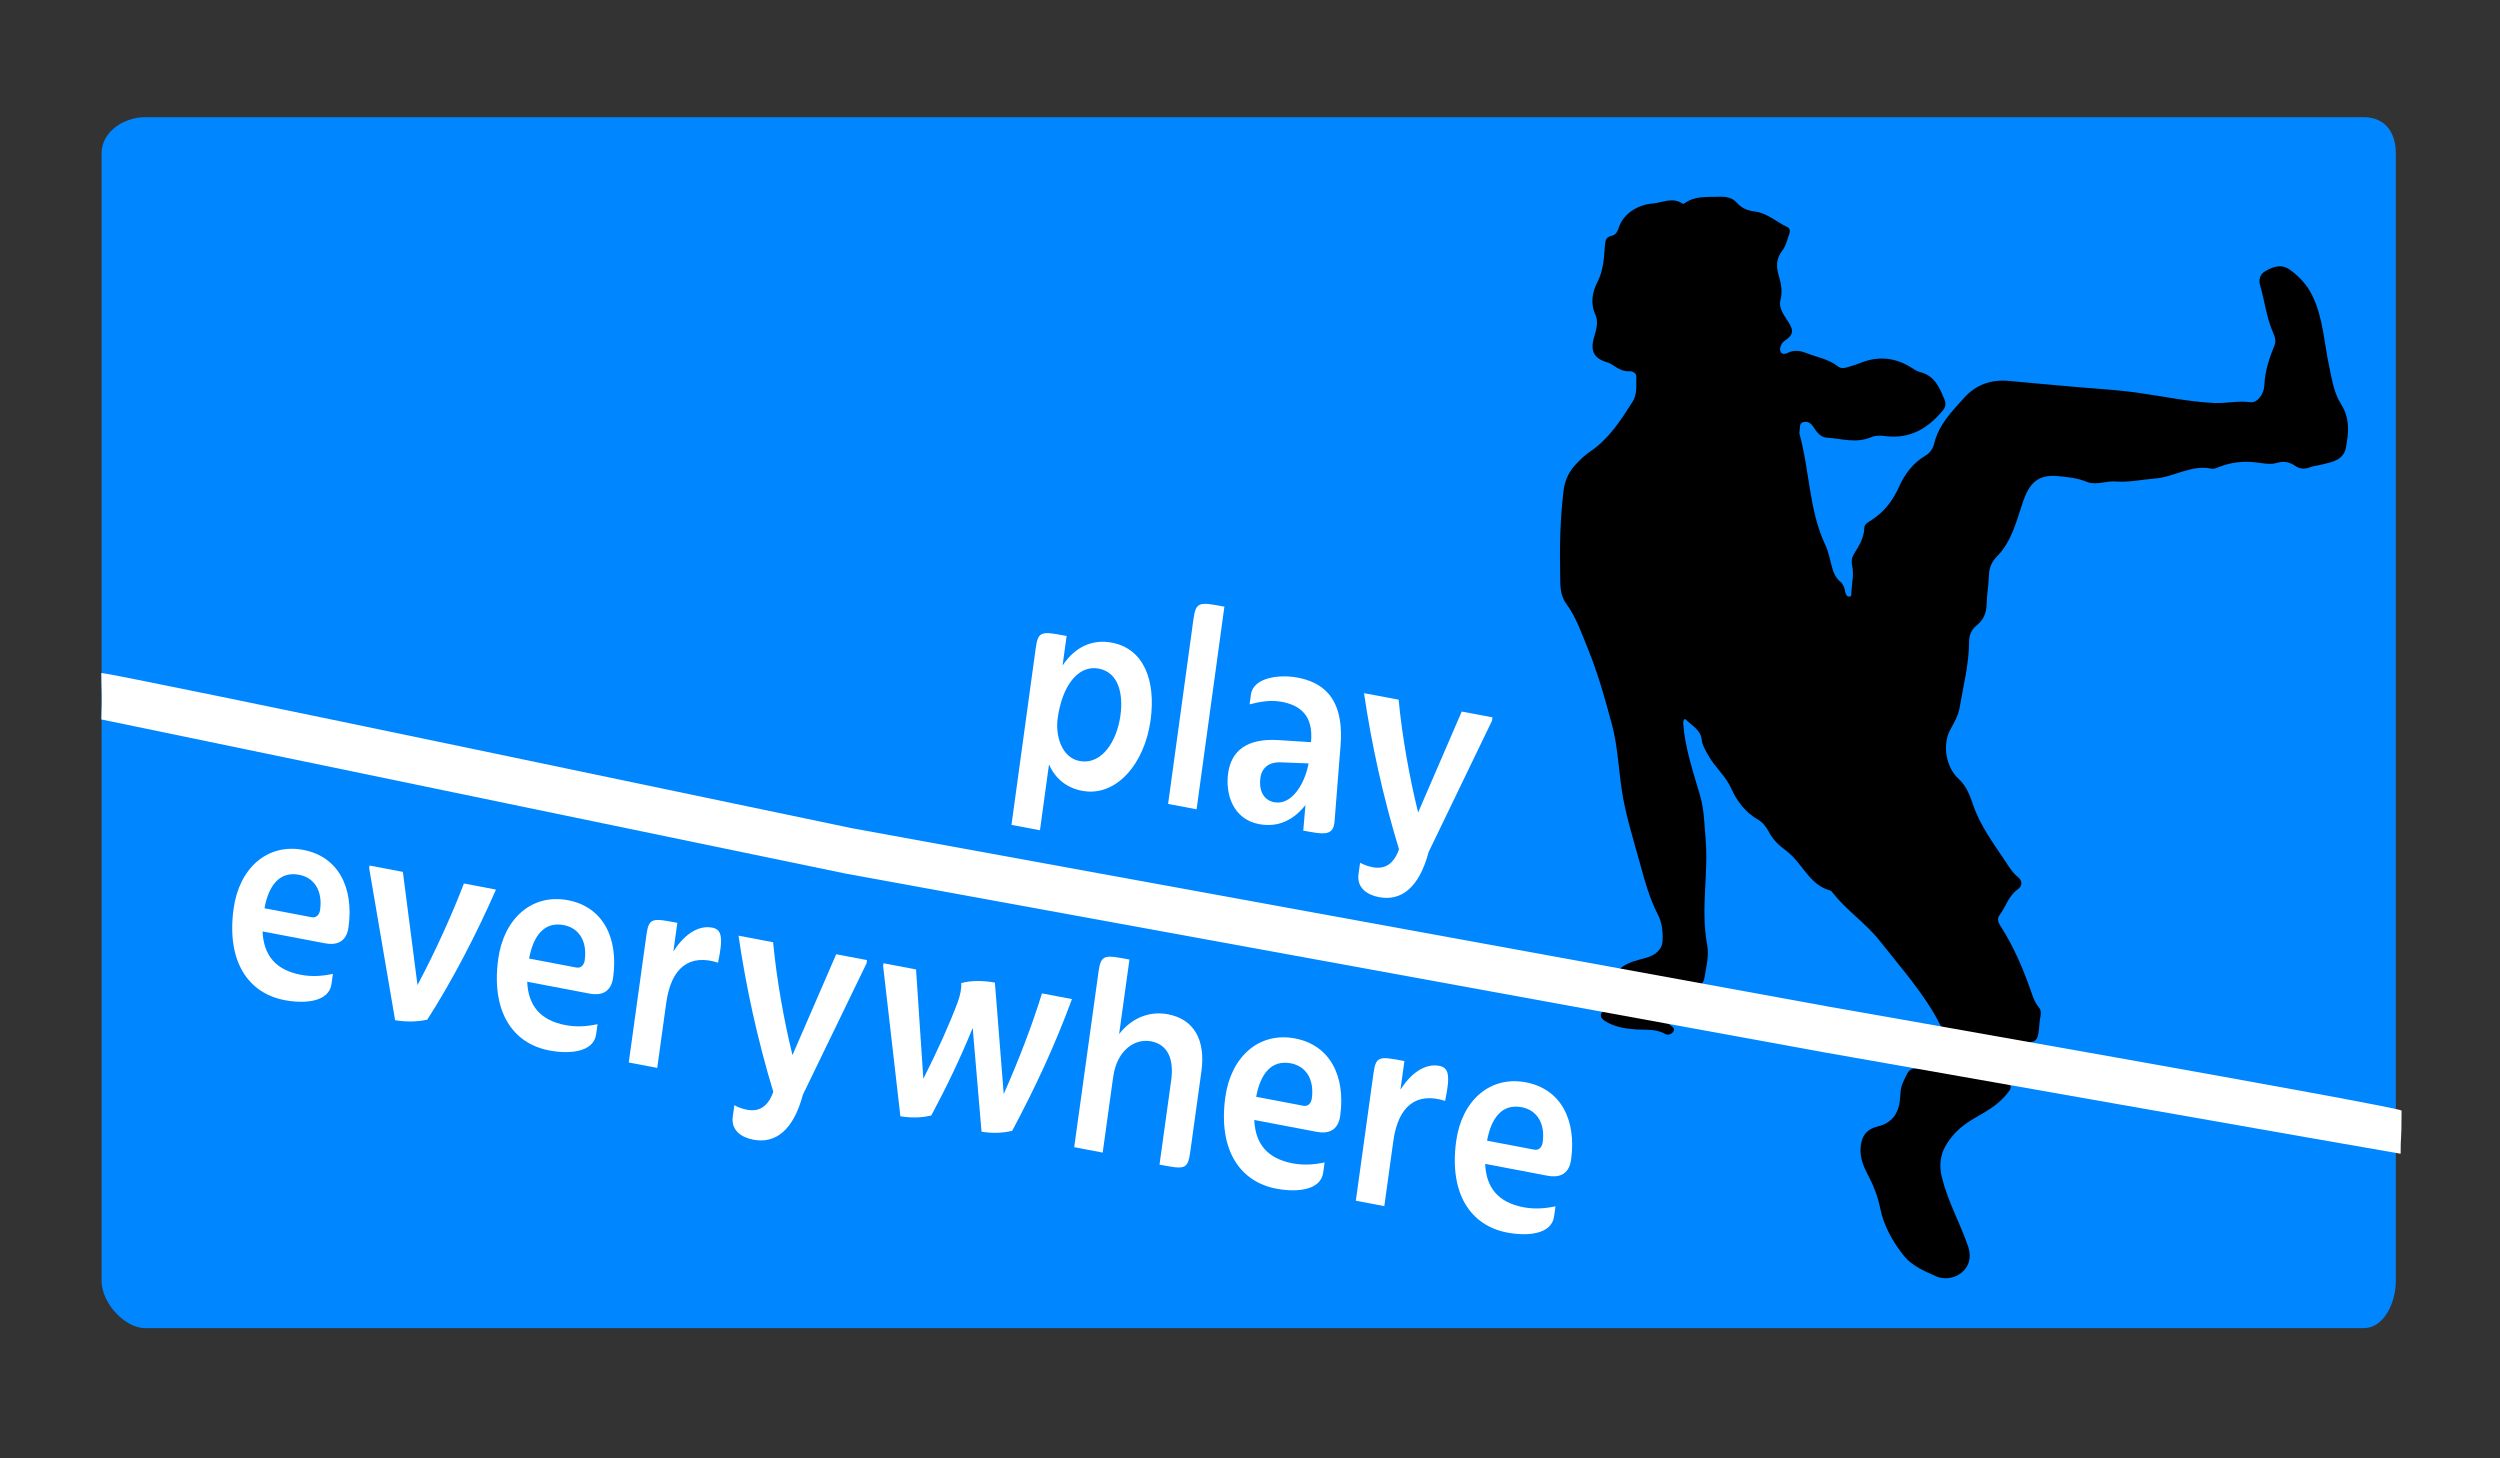 <?xml version="1.0" encoding="utf-8"?>
<!-- Generator: Adobe Illustrator 18.1.1, SVG Export Plug-In . SVG Version: 6.00 Build 0)  -->
<!DOCTYPE svg PUBLIC "-//W3C//DTD SVG 1.1//EN" "http://www.w3.org/Graphics/SVG/1.1/DTD/svg11.dtd">
<svg version="1.1" id="Layer_1" xmlns="http://www.w3.org/2000/svg" xmlns:xlink="http://www.w3.org/1999/xlink" x="0px" y="0px"
	 viewBox="0 0 960 560" enable-background="new 0 0 960 560" xml:space="preserve">
<rect x="0" y="0" width="960" height="560" fill="#333333" stroke="none"/>
<g>
	<rect id="_x3C_Slice_x3E__5_" x="38" y="45" fill="none" width="882" height="465"/>
	<path fill="#0086FF" d="M920,491.788C920,500.482,915.332,510,907.711,510H55.665
		C48.044,510,39,500.482,39,491.788v-432.875C39,50.22,48.044,45,55.665,45h852.047
		C915.332,45,920,50.22,920,58.913V491.788z"/>
	<g display="none">
		<path display="inline" d="M746.582,493.269c-1.971-1.738-4.505-1.718-6.651-2.926
			c-3.807-2.143-7.018-4.701-9.2-9.398c-3.01-6.478-5.405-13.031-6.603-20.291
			c-0.448-2.717-1.737-5.327-2.961-7.766c-2.269-4.52-2.108-9.05-0.749-13.806
			c0.702-2.458,1.864-4.403,4.019-4.94c5.989-1.492,7.534-6.799,8.245-12.817
			c0.445-3.765,2.983-11.002,2.983-11.002s2.914,0.564,3.733,0.677
			c7.901,1.181,14.759,2.59,23.167,4.075c2.138,0.331,5.042,0.89,5.042,0.89
			s-1.286,5.4-3.367,7.525c-1.758,1.795-3.684,3.365-5.552,5.011
			c-2.97,2.616-5.585,5.663-8.113,8.844c-4.084,5.14-4.726,11.317-3.817,17.81
			c1.266,9.05,5.04,17.192,7.175,25.938c0.399,1.634,0.755,3.325,0.842,5.011
			c0.249,4.786-0.558,5.993-4.705,7.611C748.907,493.566,747.744,493.417,746.582,493.269z"/>
		<path display="inline" d="M737.395,392.748c-2.477-8.978-8.474-20.375-14.037-27.049
			c-7.34-8.805-13.164-19.625-22.813-25.655c-0.841-0.526-1.663-1.254-2.271-2.106
			c-9.045-12.666-19.402-23.993-27.69-37.438c-4.064-6.592-7.591-13.502-10.474-20.898
			c-0.596-1.529-1.208-4.356-2.702-3.82c-1.454,0.522-1.148,3.383-1.036,5.254
			c0.321,5.365,1.209,10.732,2.91,15.629c2.54,7.312,2.917,14.854,2.882,22.449
			c-0.071,15.354-1.199,30.695-0.254,46.068c0.209,3.403-0.47,6.801-1.391,10.082
			c-0.768,2.736-2.12,4.354-4.76,4.66c-4.535,0.526-9.034,1.48-13.564,2.077
			c-2.293,0.302-3.056,1.764-3.409,4.226c-0.392,2.735,1.305,2.84,2.663,3.475
			c2.165,1.013,4.37,1.916,6.5,3.02c0.978,0.507,1.957,1.442,1.714,2.868
			c-0.263,1.539-1.529,1.549-2.598,1.558c-2.069,0.018-4.014-0.763-6.003-1.315
			c-3.779-1.049-7.593-1.932-11.391-2.887c-0.475-0.12-0.968-0.195-1.417-0.398
			c-1.322-0.598-2.793-1.648-2.795-3.154c-0.002-1.356,1.771-1.282,2.845-1.593
			c6.708-1.94,7.358-6.207,3.147-12.733c-0.885-1.372,0.277-3.438,1.36-4.303
			c0.48-0.383,0.981-0.862,1.524-0.985c6.141-1.387,6.964-7.112,7.952-12.916
			c1.72-10.108-0.474-19.632-2.751-29.195c-3.505-14.718-6.304-29.588-6.581-44.955
			c-0.063-3.475-0.79-6.804-1.792-9.987c-4.274-13.582-7.154-27.705-11.753-41.156
			c-0.98-2.865-1.608-5.816-1.837-8.917c-0.301-4.08-0.889-8.101-2.091-11.994
			c-0.763-2.472-0.94-5.064-0.657-7.739c0.707-6.683,1.366-13.376,1.871-20.083
			c0.385-5.113,2.279-9.378,5.688-12.241c7.351-6.176,12.865-14.101,17.588-22.994
			c2.798-5.268,2.309-8.324-2.292-11.27c-2.048-1.311-3.988-2.881-6.103-4.011
			c-3.548-1.897-4.492-5.136-3.76-9.249c0.884-4.965,0.193-10.078,0.855-14.96
			c1.343-9.903,1.648-20.258,6.949-28.896c1.8-2.933,4.319-4.745,7.226-5.397
			c7.618-1.71,15.251-3.463,22.945-4.522c3.786-0.521,7.772,0.046,11.433,1.946
			c4.794,2.488,9.675,4.74,14.231,7.843c1.951,1.329,2.674,2.826,1.508,5.264
			c-0.474,0.991-0.81,2.071-1.254,3.083c-1.74,3.96-2.269,7.945-1.551,12.492
			c0.986,6.241,1.043,12.675,3.808,18.427c1.12,2.331-0.424,4.097-1.374,5.899
			c-1.634,3.1-1.328,4.142,1.772,4.807c5.006,1.073,9.796,2.908,14.412,5.359
			c2.456,1.304,4.88,1.436,7.352,0.299c6.738-3.099,13.045-2.2,19.199,2.262
			c3.283,2.38,6.985,3.846,8.704,8.545c1.51,4.127,1.294,6.845-1.365,10.215
			c-3.135,3.973-7.154,6.115-11.529,6.78c-7.101,1.08-14.206,2.542-21.452,1.632
			c-3.329-0.418-6.269-1.462-8.566-4.436c-0.9-1.165-1.986-2.029-3.347-1.295
			c-1.209,0.651-0.852,2.152-0.947,3.348c-0.296,3.721,1.373,7.08,1.471,10.734
			c0.146,5.464,0.477,10.919,1.461,16.265c1.899,10.325,4.602,20.373,8.273,30.023
			c0.707,1.859,1.715,4.953,3.473,4.431c1.81-0.537,1.753-3.786,1.774-6.006
			c0.072-7.402,2.819-13.297,7.029-18.555c3.335-4.165,6.304-8.807,8.31-13.949
			c1.987-5.094,4.881-9.02,8.56-12.251c2.181-1.915,3.768-4.173,4.884-7.048
			c2.071-5.336,5.066-9.961,8.238-14.463c4.729-6.712,10.642-9.476,18.049-8.314
			c6.856,1.076,13.751,1.802,20.629,2.683c-0,0.005-0.001,0.011-0.002,0.016
			c7.653,0.979,15.358,1.587,22.943,3.048c6.905,1.33,13.724,3.22,20.726,3.939
			c4.981,0.511,9.886,0.142,14.815-0.657c2.949-0.478,4.857-1.945,5.353-5.576
			c0.634-4.635,2.143-8.952,3.604-13.297c0.795-2.363,1.026-4.984,0.012-7.342
			c-2.445-5.686-2.128-12.167-4.064-18.072c-1.53-4.667,1.723-8.436,6.028-8.313
			c3.477,0.1,5.885,1.568,7.879,5.201c4.841,8.823,8.084,18.055,8.105,28.738
			c0.014,6.915,1.758,13.485,4.134,19.784c1.901,5.042,2.521,10.245,1.85,15.688
			c-0.523,4.24-2.433,7.089-5.946,8.442c-3.85,1.484-7.712,2.035-11.775,1.171
			c-11.697-2.488-23.505-2.877-34.974,0.862c-8.984,2.928-17.917,3.402-27.095,3.078
			c-6.348-0.224-12.613-1.126-18.91-1.813c-5.071-0.553-7.692,0.99-8.633,6.603
			c-1.903,11.359-7.163,20.235-13.987,28.113c-2.026,2.339-2.986,5.196-3.779,8.306
			c-2.728,10.699-3.263,21.782-4.099,32.775c-0.486,6.39-2.395,11.881-5.254,17.126
			c-4.996,9.165-4.339,17.932,1.978,26.157c1.184,1.542,2.304,3.12,2.764,5.164
			c1.968,8.74,5.778,16.381,10.165,23.704c1.509,2.519,2.731,5.273,4.24,7.792
			c1.546,2.583,1.5,4.871,0.005,7.525c-2.422,4.299-3.484,9.095-2.965,14.3
			c0.267,2.676,1.354,5.001,2.366,7.3c2.735,6.213,4.592,12.805,6.562,19.366
			c1.328,4.425,1.312,9.835,1.038,14.422"/>
		<path display="inline" d="M755.168,396.07"/>
	</g>
	<g>
		<path fill="#FFFFFF" d="M388.404,316.766l9.31-67.862c0.926-6.752,2.294-6.494,11.869-4.692l-1.554,11.33
			c4.667-6.987,11.223-10.214,18.94-8.761c12.212,2.298,16.957,14.461,14.853,29.795
			c-2.308,16.823-13.273,29.55-26.267,27.104c-5.667-1.066-10.222-4.39-12.739-10.146l-3.47,25.291
			L388.404,316.766z M421.894,256.742c-7.912-1.489-14.038,6.632-15.75,19.105
			c-0.942,6.866,1.636,15.1,8.377,16.369c8.598,1.618,14.375-7.625,15.726-17.467
			C431.394,266.395,429.514,258.176,421.894,256.742z"/>
		<path fill="#FFFFFF" d="M448.549,308.716l9.734-70.951c0.942-6.866,2.31-6.608,11.884-4.807
			l-10.676,77.817L448.549,308.716z"/>
		<path fill="#FFFFFF" d="M491.087,284.204l12.318,0.793l0.047-0.344c0.862-9.933-4.216-13.824-11.25-15.147
			c-4.299-0.81-8.41-0.058-12.358,0.96l0.518-3.776c0.911-6.638,11.09-7.774,17.83-6.505
			c8.598,1.618,18.024,6.679,16.606,25.782l-2.312,29.266c-0.409,5.91-4.024,5.229-12.034,3.722
			l0.846-9.819c-4.607,5.824-10.514,8.704-17.842,7.325c-9.867-1.857-12.973-11.364-11.858-19.489
			C472.774,288.388,478.672,283.395,491.087,284.204z M489.318,308.055
			c6.546,1.231,11.647-6.73,13.169-14.896l-11.064-0.439c-4.1-0.067-6.903,2.104-7.437,5.996
			C483.358,303.293,485.02,307.245,489.318,308.055z"/>
		<path fill="#FFFFFF" d="M572.95,276.721l-24.362,50.472c-3.722,13.974-10.708,18.881-19.013,17.317
			c-4.494-0.846-8.639-3.504-7.901-8.883l0.597-4.348c1.583,0.884,3.311,1.444,4.874,1.738
			c4.591,0.864,8.078-1.18,10.066-6.91c-6.217-20.422-10.63-40.857-13.425-59.932l13.287,2.501
			c1.355,14.225,4.199,30.021,7.487,43.318l16.741-38.758l11.821,2.225L572.95,276.721z"/>
	</g>
	<g>
		<path fill="#FFFFFF" d="M127.299,377.848c-0.951,6.863-10.091,7.709-18.003,6.205
			c-13.967-2.655-22.405-14.826-19.584-35.19c2.156-15.558,13.004-25.119,26.777-22.501
			c13.284,2.525,19.475,14.27,17.335,29.714c-0.84,6.063-5.066,6.903-8.974,6.16l-24.027-4.567
			c0.423,9.238,5.063,14.816,14.734,16.655c4.199,0.799,8.25,0.512,12.281-0.365L127.299,377.848z
			 M101.556,348.766l18.168,3.454c2.051,0.39,3.004-1.425,3.194-2.798
			c1.03-7.436-2.291-12.411-8.053-13.507C107.343,334.485,103.167,340.031,101.556,348.766z"/>
		<path fill="#FFFFFF" d="M151.725,391.768l-9.957-58.37l0.143-1.03l12.797,2.434l5.607,43.452
			c7.045-13.22,13.29-27.179,17.835-38.996l12.307,2.34c-7.616,17.339-16.775,34.971-26.369,49.938
			C160.252,392.448,155.843,392.433,151.725,391.768z"/>
		<path fill="#FFFFFF" d="M228.917,397.167c-0.951,6.863-10.091,7.709-18.003,6.205
			c-13.968-2.655-22.406-14.827-19.584-35.19c2.156-15.559,13.005-25.119,26.777-22.502
			c13.285,2.526,19.476,14.271,17.336,29.715c-0.84,6.062-5.067,6.903-8.973,6.16l-24.028-4.568
			c0.422,9.239,5.063,14.817,14.733,16.656c4.2,0.799,8.25,0.512,12.282-0.365L228.917,397.167z
			 M203.174,368.085l18.168,3.454c2.051,0.39,3.003-1.426,3.193-2.798
			c1.03-7.437-2.29-12.411-8.052-13.507C208.961,353.805,204.785,359.351,203.174,368.085z"/>
		<path fill="#FFFFFF" d="M241.438,408.001l6.785-48.963c0.936-6.75,2.304-6.49,11.875-4.671l-1.522,10.982
			c4.854-7.53,10.312-10.016,14.902-9.143c3.712,0.706,4.292,3.751,2.244,13.46
			c-10.847-3.472-17.987,1.747-19.874,15.36l-3.472,25.053L241.438,408.001z"/>
		<path fill="#FFFFFF" d="M332.746,369.94l-24.432,50.422c-3.74,13.967-10.733,18.859-19.035,17.281
			c-4.494-0.854-8.635-3.521-7.89-8.896l0.603-4.348c1.581,0.888,3.307,1.45,4.87,1.748
			c4.591,0.872,8.081-1.164,10.078-6.891c-6.191-20.433-10.577-40.875-13.345-59.953l13.283,2.525
			c1.337,14.228,4.161,30.028,7.429,43.33l16.795-38.725l11.818,2.247L332.746,369.94z"/>
		<path fill="#FFFFFF" d="M376.91,434.578l-3.398-39.862c-4.724,11.665-10.069,22.743-15.886,33.613
			c-3.74,0.933-7.757,0.991-11.875,0.325l-6.635-57.738l0.143-1.029l12.503,2.377l2.804,41.98
			c5.668-11.25,9.865-20.551,13.2-29.427c0.967-2.634,1.575-5.571,1.309-7.267
			c3.672-1.18,9.058-0.978,12.964-0.235l3.393,42.797c5.986-13.538,11.03-26.787,14.68-38.656
			l11.525,2.19c-6.75,18.325-14.273,34.273-22.95,50.588
			C384.851,435.148,381.028,435.243,376.91,434.578z"/>
		<path fill="#FFFFFF" d="M445.249,447.218l4.471-32.261c1.173-8.465-1.384-13.883-7.732-15.09
			c-6.057-1.151-13.069,3.151-14.544,13.791l-4.011,28.942l-10.939-2.08l9.322-67.267
			c0.951-6.864,2.319-6.604,11.891-4.784l-3.963,28.601c5.118-6.542,12.056-8.863,18.795-7.582
			c9.963,1.895,14.466,9.912,12.802,21.925l-4.296,31.003
			C456.092,449.279,454.821,449.038,445.249,447.218z"/>
		<path fill="#FFFFFF" d="M508.116,450.247c-0.951,6.863-10.091,7.709-18.003,6.205
			c-13.968-2.655-22.407-14.827-19.585-35.19c2.156-15.559,13.005-25.119,26.776-22.502
			c13.285,2.526,19.477,14.271,17.337,29.715c-0.841,6.062-5.067,6.903-8.975,6.16l-24.027-4.568
			c0.424,9.239,5.063,14.817,14.733,16.656c4.2,0.799,8.25,0.512,12.282-0.365L508.116,450.247z
			 M482.372,421.165l18.168,3.454c2.051,0.39,3.003-1.426,3.193-2.798
			c1.03-7.437-2.289-12.411-8.052-13.507C488.16,406.885,483.983,412.431,482.372,421.165z"/>
		<path fill="#FFFFFF" d="M520.637,461.081l6.785-48.963c0.936-6.75,2.304-6.49,11.875-4.671l-1.522,10.982
			c4.854-7.53,10.312-10.016,14.902-9.143c3.712,0.706,4.292,3.751,2.244,13.46
			c-10.847-3.472-17.986,1.747-19.873,15.36l-3.472,25.053L520.637,461.081z"/>
		<path fill="#FFFFFF" d="M596.772,467.102c-0.951,6.864-10.091,7.71-18.003,6.205
			c-13.967-2.655-22.405-14.826-19.584-35.189c2.156-15.559,13.005-25.12,26.776-22.502
			c13.284,2.525,19.477,14.27,17.337,29.715c-0.841,6.062-5.067,6.902-8.974,6.16l-24.028-4.568
			c0.423,9.239,5.062,14.817,14.733,16.656c4.2,0.798,8.249,0.512,12.281-0.365L596.772,467.102z
			 M571.028,438.02l18.168,3.454c2.052,0.391,3.004-1.425,3.194-2.797
			c1.03-7.437-2.289-12.411-8.053-13.507C576.816,423.739,572.64,429.285,571.028,438.02z"/>
	</g>
</g>
<g>
	<path d="M797.194,148.594c7.868,0.707,15.778,1.106,23.592,2.2c9.84,1.378,19.569,3.498,29.543,3.952
		c4.621,0.21,9.159-0.966,13.84-0.296c2.556,0.366,5.197-2.982,5.343-6.564
		c0.221-5.397,1.893-10.349,3.878-15.24c0.763-1.88,0.084-3.478-0.591-5.042
		c-2.494-5.775-3.158-12.04-4.914-18.012c-0.592-2.013-0.203-4.196,2.016-5.487
		c3.084-1.795,6.227-2.828,9.456-0.498c3.712,2.678,6.723,5.963,8.718,10.179
		c4.05,8.555,4.398,17.939,6.346,26.971c1.068,4.954,1.785,10.139,4.606,14.538
		c3.398,5.298,2.873,11.02,1.786,16.665c-0.936,4.865-5.485,5.48-9.346,6.458
		c-1.456,0.368-3.019,0.453-4.447,1.018c-1.989,0.787-3.898,0.683-5.645-0.536
		c-2.115-1.476-4.387-1.938-6.83-1.186c-2.89,0.889-5.738,0.108-8.562-0.194
		c-4.692-0.502-9.181,0.004-13.575,1.687c-1.01,0.387-2.189,0.962-3.145,0.76
		c-7.79-1.638-14.413,3.216-21.822,3.79c-5.005,0.388-9.924,1.53-15.026,1.122
		c-3.697-0.295-7.553,1.606-11.105,0.143c-3.692-1.521-7.46-1.861-11.296-2.211
		c-7.406-0.676-10.753,2.747-13.156,9.753c-2.505,7.301-4.249,15.221-10.005,21.082
		c-1.921,1.956-3.002,4.187-3.084,7.051c-0.107,3.774-0.804,7.532-0.904,11.306
		c-0.089,3.334-1.171,5.999-3.765,8.077c-2.022,1.62-2.958,3.714-2.97,6.343
		c-0.039,8.674-2.246,17.055-3.681,25.533c-0.492,2.909-2.072,5.532-3.494,8.137
		c-3.175,5.816-1.786,14.48,3.123,18.951c2.897,2.638,4.318,6.207,5.475,9.675
		c2.814,8.44,8.118,15.356,12.903,22.608c1.271,1.926,2.47,3.891,4.366,5.392
		c1.772,1.403,1.894,3.463,0.001,4.789c-3.552,2.49-4.562,6.651-6.981,9.869
		c-1.406,1.87-0.02,3.604,0.957,5.162c4.501,7.178,7.805,14.913,10.666,22.846
		c0.933,2.586,1.603,5.244,3.444,7.412c1.435,1.69,0.458,3.652,0.314,5.453
		c-0.671,8.418-0.711,8.307-9.252,7.678c-8.496-0.626-16.608-3.757-25.209-3.69
		c-1.745,0.014-2.991-1.275-3.783-2.829c-6.041-11.866-14.94-21.644-23.069-32.014
		c-5.414-6.907-12.831-11.735-18.179-18.629c-0.264-0.34-0.613-0.74-0.995-0.844
		c-6.898-1.864-9.715-8.206-14.129-12.796c-0.988-1.027-2.07-1.989-3.215-2.836
		c-2.514-1.859-4.654-3.976-6.13-6.808c-0.969-1.859-2.323-3.665-4.137-4.708
		c-4.923-2.832-8.135-7.092-10.378-12.097c-2.168-4.837-6.383-8.18-8.842-12.767
		c-1.027-1.915-2.211-3.658-2.471-6.014c-0.398-3.604-3.774-5.288-6.073-7.573
		c-0.633-0.629-1.088,0.496-1.01,1.547c0.71,9.588,3.863,18.587,6.499,27.716
		c1.556,5.389,1.629,10.958,2.1,16.515c1.152,13.577-1.979,27.163,0.607,40.761
		c0.758,3.988-0.345,8.412-1.042,12.561c-0.379,2.26-1.913,4.014-4.775,3.256
		c-1.849-0.489-3.514,0.313-5.081,1.039c-3.096,1.436-6.003,2.884-9.713,2.488
		c-2.672-0.285-4.048,1.971-4.005,4.63c0.041,2.472,1.453,3.946,3.945,3.869
		c2.71-0.083,4.581,1.392,6.472,2.938c0.74,0.605,1.955,1.202,1.266,2.35
		c-0.654,1.091-2.035,1.707-3.186,1.048c-3.678-2.107-7.613-1.476-11.549-1.781
		c-3.822-0.296-7.901-0.892-11.348-3.061c-0.99-0.623-2.195-1.567-1.74-2.893
		c0.446-1.302,1.847-0.853,2.925-0.772c0.777,0.058,1.568,0.059,2.324,0.222
		c1.906,0.412,2.989-0.04,2.86-2.255c-0.122-2.074,0.802-3.833,1.829-5.581
		c1.677-2.855,1.185-4.144-1.827-5.304c-2.931-1.128-3.057-1.892-0.58-3.893
		c2.83-2.286,6.334-2.961,9.703-3.909c3.481-0.98,6.241-3.03,6.396-6.648
		c0.142-3.299-0.219-6.886-1.778-9.895c-3.314-6.4-5.135-13.272-7.025-20.134
		c-2.53-9.183-5.443-18.279-6.87-27.729c-1.254-8.308-1.572-16.847-3.714-24.909
		c-2.633-9.906-5.425-19.912-9.295-29.36c-2.39-5.835-4.458-12.107-8.338-17.344
		c-2.537-3.425-2.235-7.605-2.317-11.378c-0.233-10.707,0.017-21.428,1.325-32.105
		c0.497-4.06,2.152-7.345,4.853-10.187c1.602-1.686,3.308-3.354,5.227-4.643
		c7.273-4.885,11.843-12.038,16.396-19.2c1.876-2.95,1.366-6.435,1.44-9.707
		c0.026-1.159-1.198-2.077-2.645-2.011c-2.336,0.107-4.242-0.937-6.094-2.194
		c-0.717-0.487-1.495-0.97-2.316-1.203c-5.314-1.507-6.761-4.482-5.097-9.907
		c0.836-2.725,1.671-5.783,0.439-8.437c-2.034-4.381-1.14-8.785,0.714-12.36
		c2.462-4.749,2.59-9.594,2.974-14.542c0.137-1.763,0.602-2.977,2.465-3.351
		c1.771-0.356,2.36-1.759,2.864-3.266c1.801-5.387,7.41-8.704,12.899-9.161
		c3.934-0.328,7.723-2.589,11.622,0.081c0.128,0.087,0.47,0,0.629-0.118
		c4.011-2.964,8.59-2.391,13.194-2.555c2.926-0.104,5.189,0.304,7.058,2.39
		c1.806,2.016,4.027,2.943,6.649,3.25c4.898,0.573,8.454,4.057,12.716,6.019
		c1.08,0.497,0.968,1.763,0.64,2.695c-0.759,2.157-1.281,4.573-2.637,6.305
		c-2.398,3.062-2.383,6.141-1.39,9.545c0.915,3.136,1.547,6.096,0.655,9.592
		c-0.859,3.366,2.026,6.393,3.636,9.266c1.485,2.65,0.873,4.018-1.089,5.574
		c-0.696,0.552-1.586,1.026-1.977,1.756c-0.555,1.037-1.115,2.392-0.272,3.445
		c0.676,0.844,1.764,0.483,2.729,0.016c2.263-1.097,4.703-0.72,6.801,0.114
		c4.135,1.644,8.686,2.322,12.32,5.223c0.936,0.747,2.29,0.704,3.516,0.294
		c1.556-0.52,3.166-0.905,4.676-1.532c7.017-2.914,13.694-2.338,20.1,1.742
		c1.007,0.641,2.06,1.361,3.19,1.632c5.637,1.352,7.48,6.013,9.399,10.591
		c0.581,1.387,0.405,2.855-0.594,4.075c-5.805,7.084-12.953,11.19-22.434,9.891
		c-1.807-0.248-3.636-0.214-5.2,0.457c-5.69,2.445-11.37,0.511-17.029,0.162
		c-2.468-0.152-3.951-2.341-5.225-4.261c-0.933-1.406-2.048-2.054-3.593-1.737
		c-1.802,0.37-1.385,2.011-1.575,3.262c-0.066,0.436-0.162,0.918-0.049,1.324
		c3.929,14.051,3.569,29.092,9.911,42.605c1.244,2.65,1.799,5.636,2.561,8.497
		c0.582,2.184,1.458,4.163,3.21,5.643c1.281,1.082,1.623,2.535,1.922,4.08
		c0.142,0.736,0.632,1.64,1.46,1.635c1.16-0.006,0.802-1.154,0.85-1.815
		c0.242-3.4,1.038-6.784,0.285-10.221c-0.34-1.554-0.097-3.076,0.759-4.434
		c1.94-3.077,3.817-6.131,3.948-9.969c0.054-1.594,1.721-2.282,2.861-3.024
		c4.896-3.18,8.121-7.509,10.517-12.845c2.147-4.781,5.325-9.052,10.06-11.819
		c1.824-1.066,2.935-2.864,3.397-4.739c1.77-7.187,6.727-12.212,11.416-17.426
		c4.659-5.18,10.521-7.213,17.437-6.534C780.124,147.113,788.662,147.827,797.194,148.594z"/>
	<path d="M751.333,412.5c4.875,0.438,9.626,1.718,14.5,2.167c0.883,0.081,1.804,0.093,2.635,0.362
		c4.616,1.493,4.584,2.381,1.435,5.894c-6.523,7.278-14.09,7.917-20.316,15.49
		c-3.906,4.75-5.484,9.452-3.835,15.989c2.307,9.148,6.912,17.259,9.941,26.043
		c1.805,5.234-0.25,9.071-3.687,11.106c-2.415,1.43-5.856,1.772-8.578,0.546
		c-4.474-2.015-9.234-3.962-12.376-7.913c-4.248-5.341-7.656-11.382-9.017-18.056
		c-0.966-4.735-2.634-8.975-4.848-13.146c-1.703-3.208-2.975-6.458-2.722-10.321
		c0.291-4.432,2.445-7.128,6.492-8.074c6.197-1.449,8.387-5.753,8.714-11.423
		c0.233-4.048,0.654-4.693,2.395-8.337c0.963-2.017,2.093-2.766,4.351-2.493
		C741.384,410.935,746.348,412.052,751.333,412.5z"/>
</g>
<path fill="#FFFFFF" d="M702.757,386.646L327.09,318.025c-3.16-0.577-285.605-60.053-288.174-59.578
	c0,7.07,0.369,7.086,0,17.817c0.49,0.117,285.344,59.116,285.85,59.208l375.668,68.621
	c1.143,0.209,220.318,38.878,221.408,38.94c-0.017-7.673,0.35-3.649,0.366-16.58
	C919.694,424.686,706.54,387.337,702.757,386.646z"/>
<g>
</g>
<g>
</g>
<g>
</g>
<g>
</g>
<g>
</g>
<g>
</g>
<g>
</g>
<g>
</g>
<g>
</g>
<g>
</g>
<g>
</g>
<g>
</g>
<g>
</g>
<g>
</g>
<g>
</g>
</svg>

